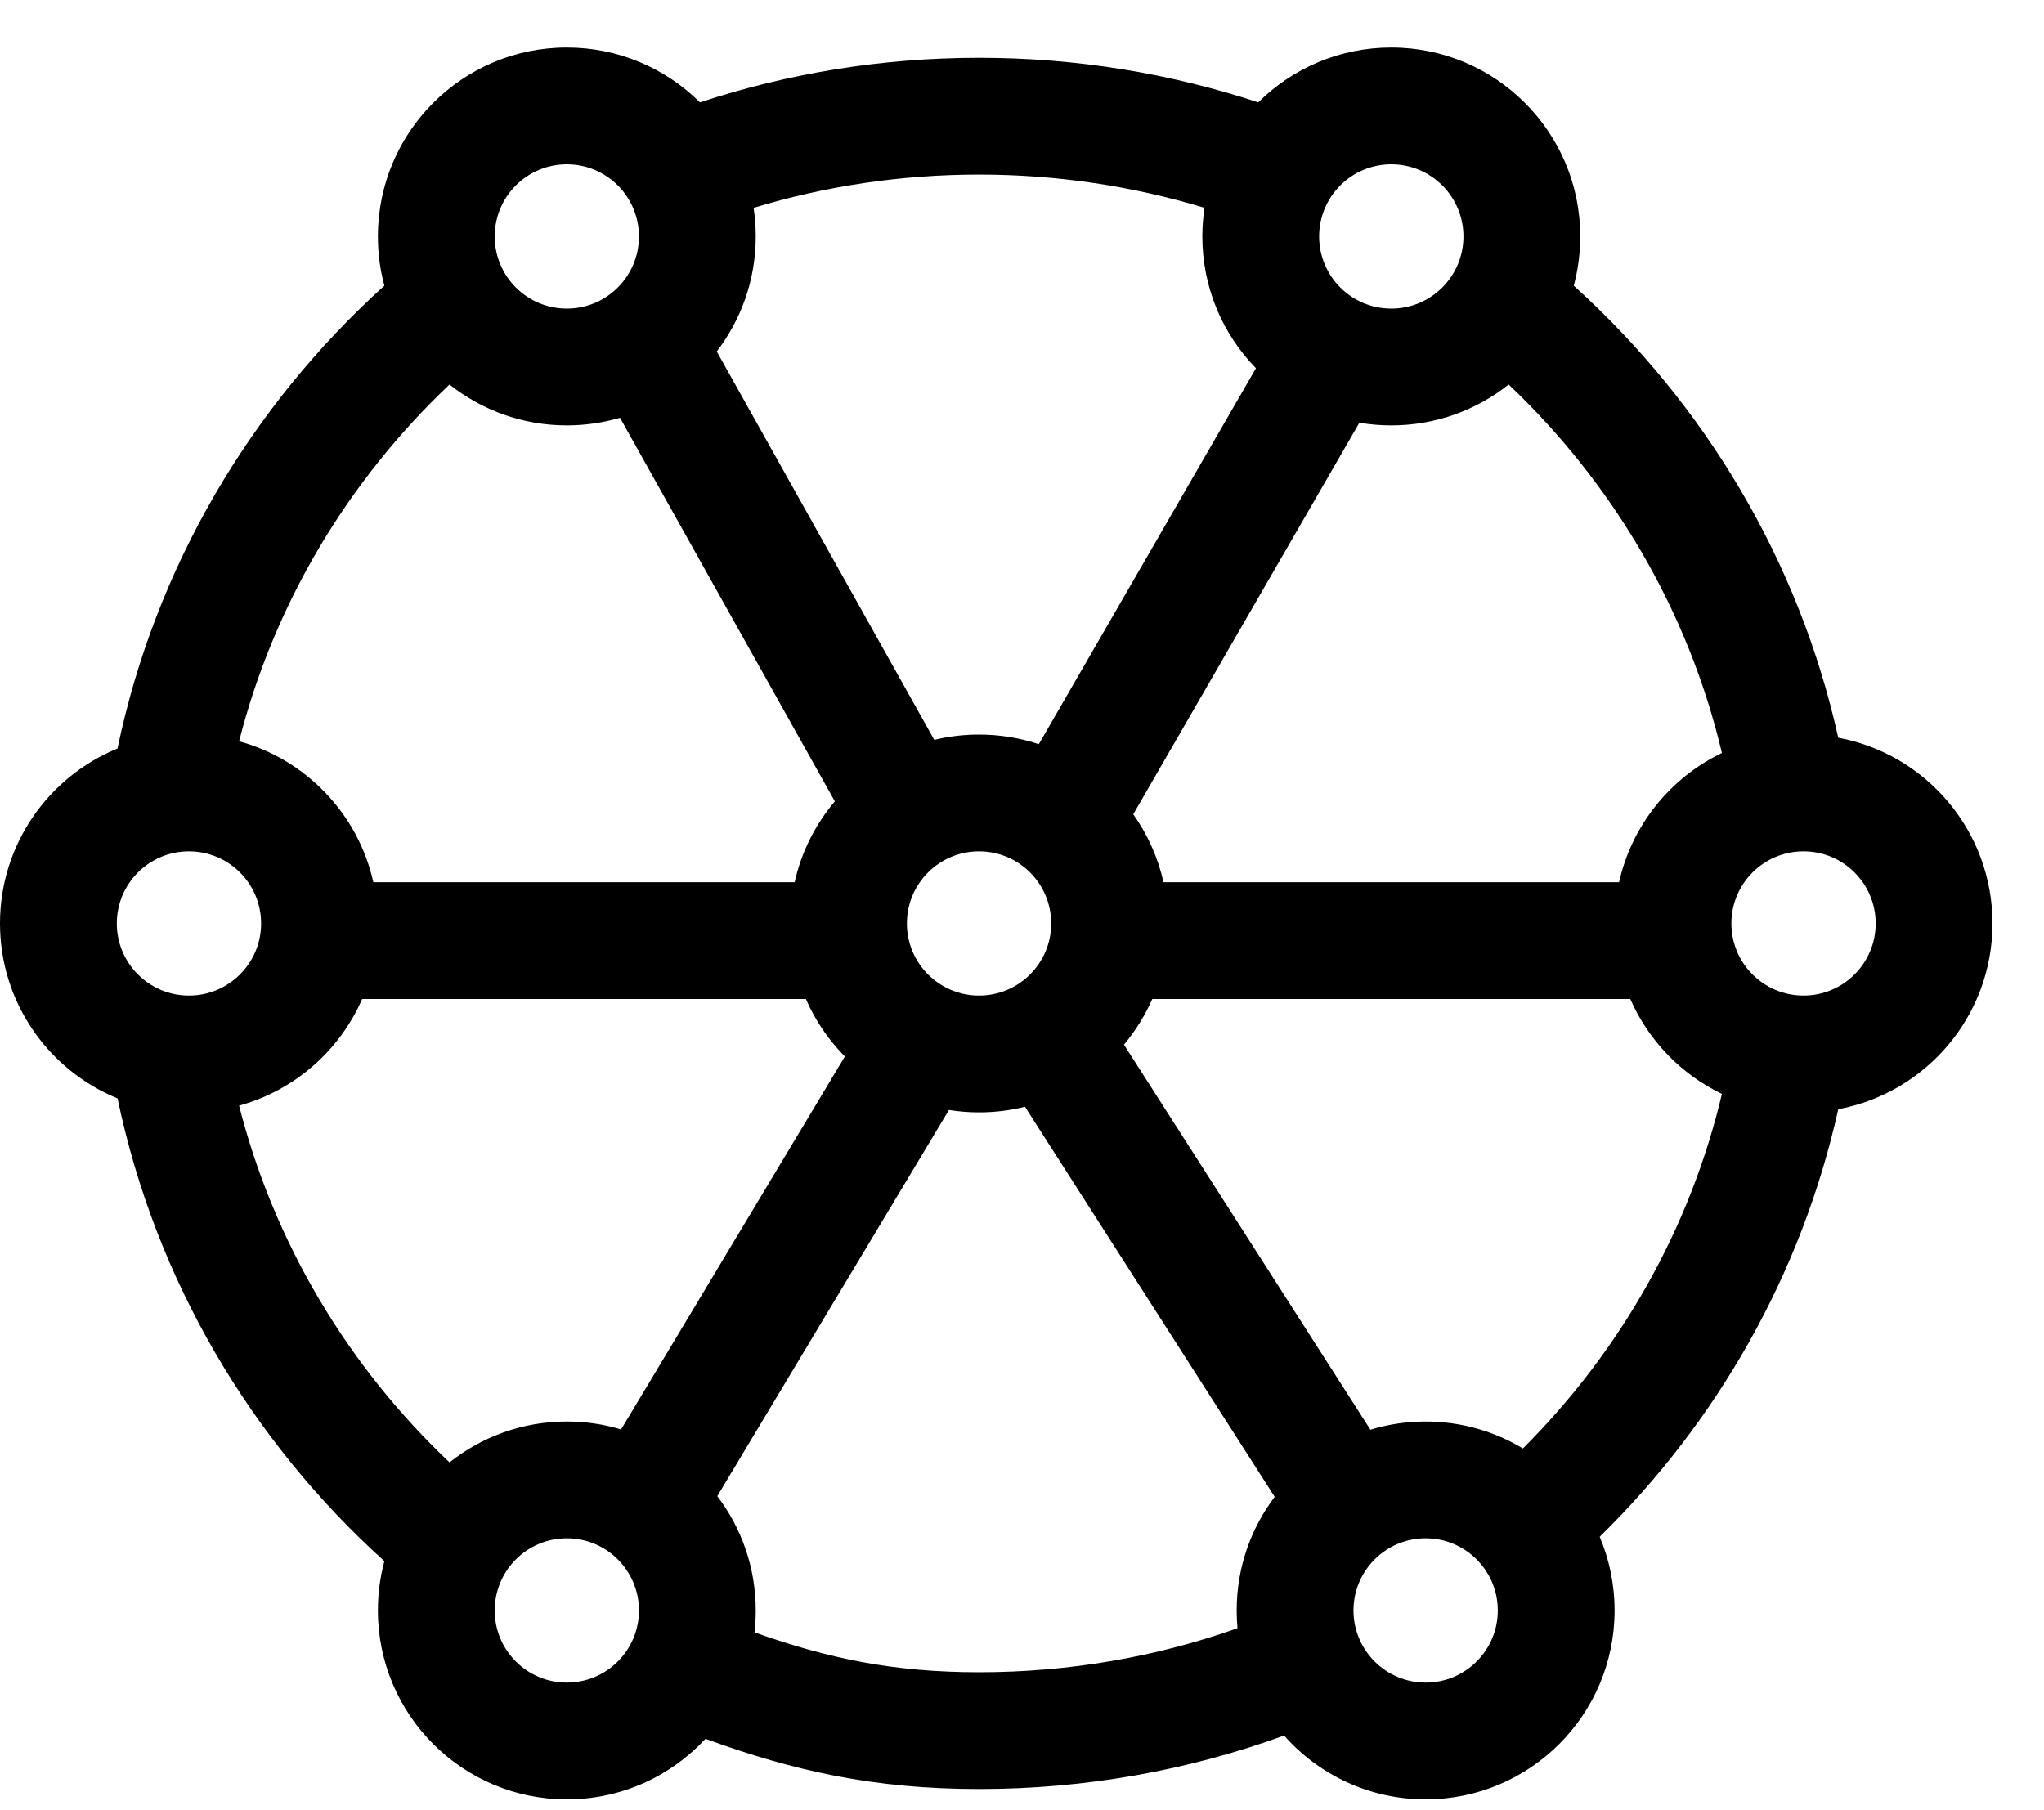 <?xml version="1.0" encoding="UTF-8"?> <svg xmlns="http://www.w3.org/2000/svg" width="35" height="31" viewBox="0 0 35 31" fill="none"> <path fill-rule="evenodd" clip-rule="evenodd" d="M26.948 4.893C29.186 6.915 30.803 9.598 31.477 12.633C32.98 12.912 34.118 14.23 34.118 15.814C34.118 17.398 32.98 18.715 31.477 18.995C30.848 21.825 29.399 24.35 27.392 26.317C27.556 26.705 27.647 27.131 27.647 27.579C27.647 29.365 26.198 30.814 24.412 30.814C23.447 30.814 22.58 30.391 21.988 29.721C20.359 30.314 18.599 30.637 16.765 30.637C14.964 30.637 13.581 30.325 12.08 29.777C11.489 30.415 10.644 30.814 9.706 30.814C7.919 30.814 6.471 29.365 6.471 27.579C6.471 27.287 6.509 27.004 6.582 26.735C4.299 24.672 2.661 21.921 2.013 18.81C0.832 18.328 0 17.168 0 15.814C0 14.46 0.832 13.3 2.012 12.818C2.661 9.707 4.299 6.956 6.582 4.892C6.509 4.624 6.471 4.341 6.471 4.049C6.471 2.262 7.919 0.814 9.706 0.814C10.595 0.814 11.4 1.172 11.985 1.753C13.488 1.258 15.095 0.99 16.765 0.99C18.434 0.99 20.042 1.258 21.545 1.753C22.13 1.172 22.935 0.814 23.824 0.814C25.61 0.814 27.059 2.262 27.059 4.049C27.059 4.341 27.02 4.624 26.948 4.893ZM10.941 4.049C10.941 3.367 10.388 2.814 9.706 2.814C9.024 2.814 8.471 3.367 8.471 4.049C8.471 4.731 9.024 5.285 9.706 5.285C10.388 5.285 10.941 4.731 10.941 4.049ZM12.941 4.049C12.941 3.883 12.929 3.719 12.904 3.559C14.123 3.19 15.419 2.99 16.765 2.99C18.11 2.99 19.406 3.19 20.625 3.559C20.601 3.719 20.588 3.883 20.588 4.049C20.588 4.927 20.938 5.724 21.506 6.306L17.788 12.744C17.467 12.637 17.122 12.579 16.765 12.579C16.5 12.579 16.244 12.61 15.998 12.67L12.273 6.019C12.692 5.473 12.941 4.79 12.941 4.049ZM14.295 13.723L10.617 7.155C10.328 7.239 10.022 7.285 9.706 7.285C8.947 7.285 8.249 7.023 7.697 6.585C5.964 8.227 4.695 10.332 4.094 12.694C5.241 13.008 6.133 13.939 6.393 15.108H13.607C13.722 14.588 13.963 14.116 14.295 13.723ZM13.799 17.108H6.201C5.814 17.995 5.041 18.674 4.094 18.934C4.695 21.296 5.964 23.401 7.697 25.043C8.249 24.605 8.947 24.343 9.706 24.343C10.029 24.343 10.341 24.39 10.635 24.479L14.467 18.092C14.188 17.81 13.96 17.477 13.799 17.108ZM16.249 19.008L12.282 25.621C12.696 26.164 12.941 26.843 12.941 27.579C12.941 27.705 12.934 27.831 12.92 27.954C14.189 28.405 15.308 28.637 16.765 28.637C18.32 28.637 19.81 28.371 21.19 27.883C21.181 27.782 21.176 27.681 21.176 27.579C21.176 26.848 21.418 26.174 21.827 25.633L17.551 18.953C17.299 19.016 17.036 19.049 16.765 19.049C16.589 19.049 16.417 19.035 16.249 19.008ZM19.246 17.89L23.466 24.484C23.765 24.392 24.082 24.343 24.412 24.343C25.021 24.343 25.591 24.512 26.077 24.805C27.733 23.151 28.933 21.063 29.485 18.733C28.787 18.398 28.227 17.82 27.916 17.108H19.731C19.606 17.392 19.442 17.655 19.246 17.89ZM19.923 15.108H27.724C27.942 14.13 28.603 13.318 29.485 12.895C28.906 10.452 27.615 8.274 25.833 6.585C25.281 7.023 24.583 7.285 23.824 7.285C23.637 7.285 23.455 7.269 23.277 7.239L19.405 13.944C19.649 14.288 19.828 14.682 19.923 15.108ZM4.471 15.814C4.471 15.132 3.918 14.579 3.235 14.579C2.553 14.579 2 15.132 2 15.814C2 16.496 2.553 17.049 3.235 17.049C3.918 17.049 4.471 16.496 4.471 15.814ZM30.882 14.579C31.564 14.579 32.118 15.132 32.118 15.814C32.118 16.496 31.564 17.049 30.882 17.049C30.2 17.049 29.647 16.496 29.647 15.814C29.647 15.132 30.2 14.579 30.882 14.579ZM10.941 27.579C10.941 26.896 10.388 26.343 9.706 26.343C9.024 26.343 8.471 26.896 8.471 27.579C8.471 28.261 9.024 28.814 9.706 28.814C10.388 28.814 10.941 28.261 10.941 27.579ZM24.412 26.343C25.094 26.343 25.647 26.896 25.647 27.579C25.647 28.261 25.094 28.814 24.412 28.814C23.729 28.814 23.176 28.261 23.176 27.579C23.176 26.896 23.729 26.343 24.412 26.343ZM23.824 2.814C24.506 2.814 25.059 3.367 25.059 4.049C25.059 4.731 24.506 5.285 23.824 5.285C23.141 5.285 22.588 4.731 22.588 4.049C22.588 3.367 23.141 2.814 23.824 2.814ZM16.765 14.579C17.447 14.579 18 15.132 18 15.814C18 16.496 17.447 17.049 16.765 17.049C16.082 17.049 15.529 16.496 15.529 15.814C15.529 15.132 16.082 14.579 16.765 14.579Z" fill="black"></path> </svg> 